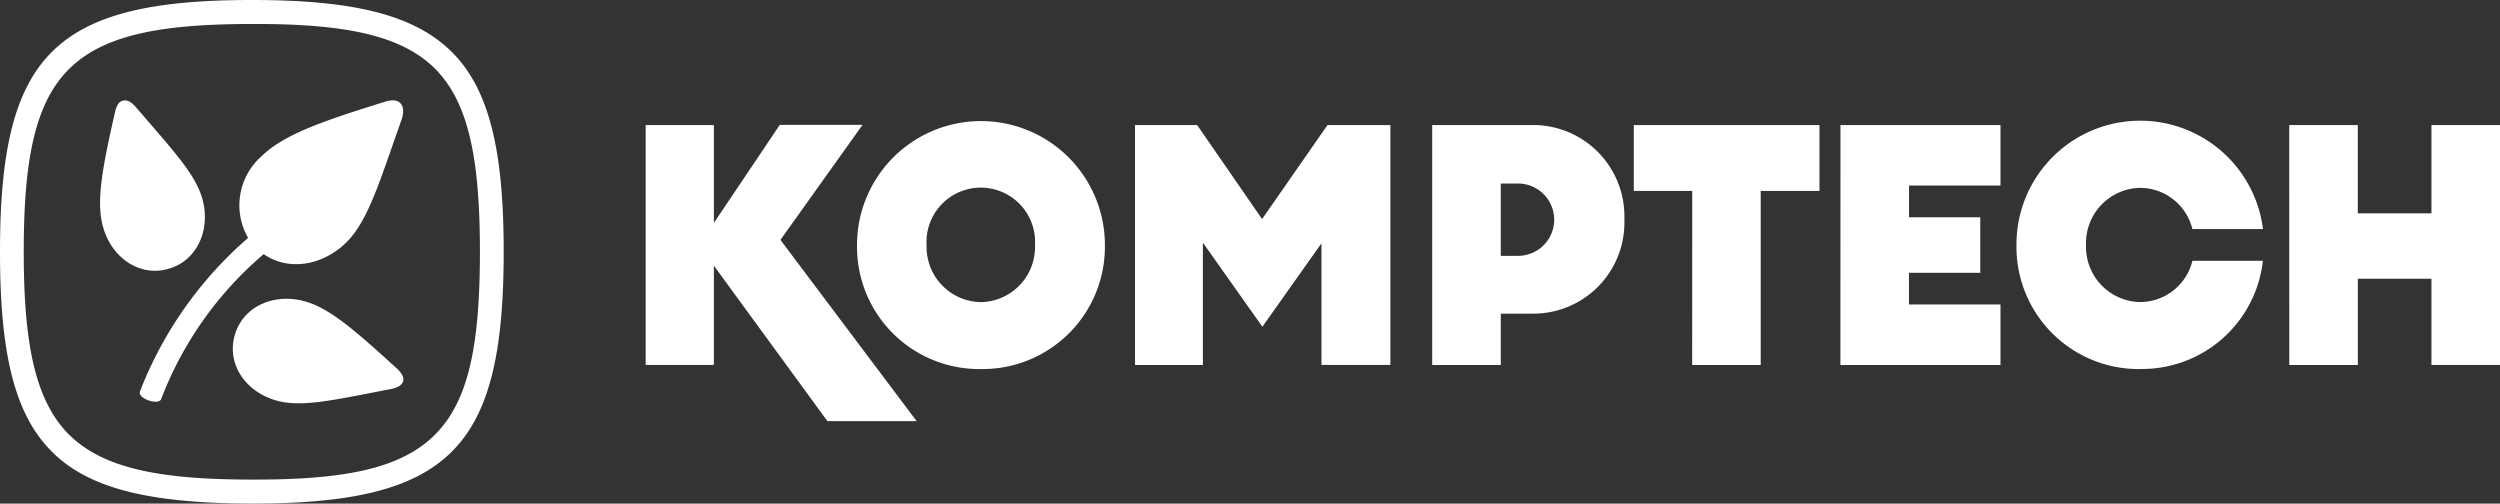 <svg xmlns="http://www.w3.org/2000/svg" id="Logo_Full_Final" data-name="Logo Full Final" viewBox="0 0 198 39.883">
  <rect x="0" y="0" width="198" height="39.883" fill="#333333" stroke="none"/>
  <path id="Vector" d="M130.173,19.331h5.43V12.5h5.83v6.826h5.43v-19h-5.43V7.319H135.6V.325h-5.43Zm-11.8.314a9.63,9.63,0,0,0,9.708-8.565H122.5a4.28,4.28,0,0,1-4.119,3.266,4.371,4.371,0,0,1-4.305-4.524A4.371,4.371,0,0,1,118.378,5.3,4.28,4.28,0,0,1,122.5,8.564h5.59a9.8,9.8,0,0,0-19.524,1.259,9.678,9.678,0,0,0,9.815,9.828Zm-23.751-.314H107.3V14.538h-7.248V12.026H105.7V7.63h-5.643V5.117H107.3V.325H94.627Zm-11.74,0h5.428V5.546h4.654V.325H78.259V5.546h4.627ZM67.725,10.685V4.957H69.09a2.864,2.864,0,1,1,0,5.728Zm-5.433,8.645h5.433V15.262h2.512a7.214,7.214,0,0,0,7.275-7.468A7.23,7.23,0,0,0,70.237.325H62.292Zm-23.537,0h5.376V9.641L48.842,16.3l4.681-6.61v9.636h5.456v-19H54L48.819,7.772,43.676.325H38.755Zm-12.2-4.979a4.373,4.373,0,0,1-4.307-4.524,4.3,4.3,0,1,1,8.586,0A4.368,4.368,0,0,1,26.56,14.351Zm0,5.3a9.691,9.691,0,0,0,9.815-9.823,9.816,9.816,0,1,0-19.632,0A9.68,9.68,0,0,0,26.56,19.651ZM14.391,23.774h7.066L10.673,9.421l6.5-9.107H10.619L5.4,8.077V.325H0v19H5.4V11.462Z" transform="translate(51.138 9.578)" fill="#fff"/>
  <path id="Vector-2" data-name="Vector" d="M31.424,29.176c-3.3-3-5.326-4.791-7.334-5.326-2.512-.669-4.924.509-5.513,2.757-.616,2.249.882,4.469,3.4,5.139,2.007.535,4.657-.108,9.019-.942.562-.107.857-.349.942-.616C31.986,29.926,31.875,29.6,31.424,29.176ZM20.883,20.128c1.927,1.339,4.63.964,6.584-.963,1.713-1.74,2.6-4.792,4.337-9.69.214-.642.133-1.071-.107-1.313s-.644-.294-1.286-.08c-5,1.553-7.977,2.6-9.716,4.31a5.173,5.173,0,0,0-1.044,6.45A30.825,30.825,0,0,0,11.085,31c-.214.562,1.5,1.151,1.686.589A28.319,28.319,0,0,1,20.883,20.128Zm-7.6,1.178c2.249-.589,3.426-3,2.757-5.513-.54-2.008-2.413-3.962-5.3-7.334-.4-.455-.722-.562-1.017-.482-.267.053-.482.322-.616.911-.991,4.362-1.5,7.012-.964,9.019.669,2.517,2.917,4.017,5.139,3.4Zm21.2,13.089c-2.7,2.731-7.223,3.611-14.535,3.588-7.281,0-11.8-.884-14.507-3.588-2.669-2.7-3.561-7.2-3.561-14.454S2.759,8.19,5.436,5.5c2.7-2.712,7.224-3.6,14.505-3.6,7.308-.027,11.831.857,14.535,3.561,2.669,2.7,3.533,7.223,3.533,14.48s-.857,11.776-3.533,14.454ZM35.789,4.122C32.762,1.1,27.792,0,19.941,0S7.121,1.1,4.1,4.122s-4.1,8-4.1,15.82,1.071,12.8,4.1,15.82c3,3.023,8,4.1,15.846,4.122,7.843,0,12.821-1.1,15.846-4.122s4.1-8,4.1-15.82-1.071-12.794-4.1-15.82Z" fill="#fff"/>
</svg>